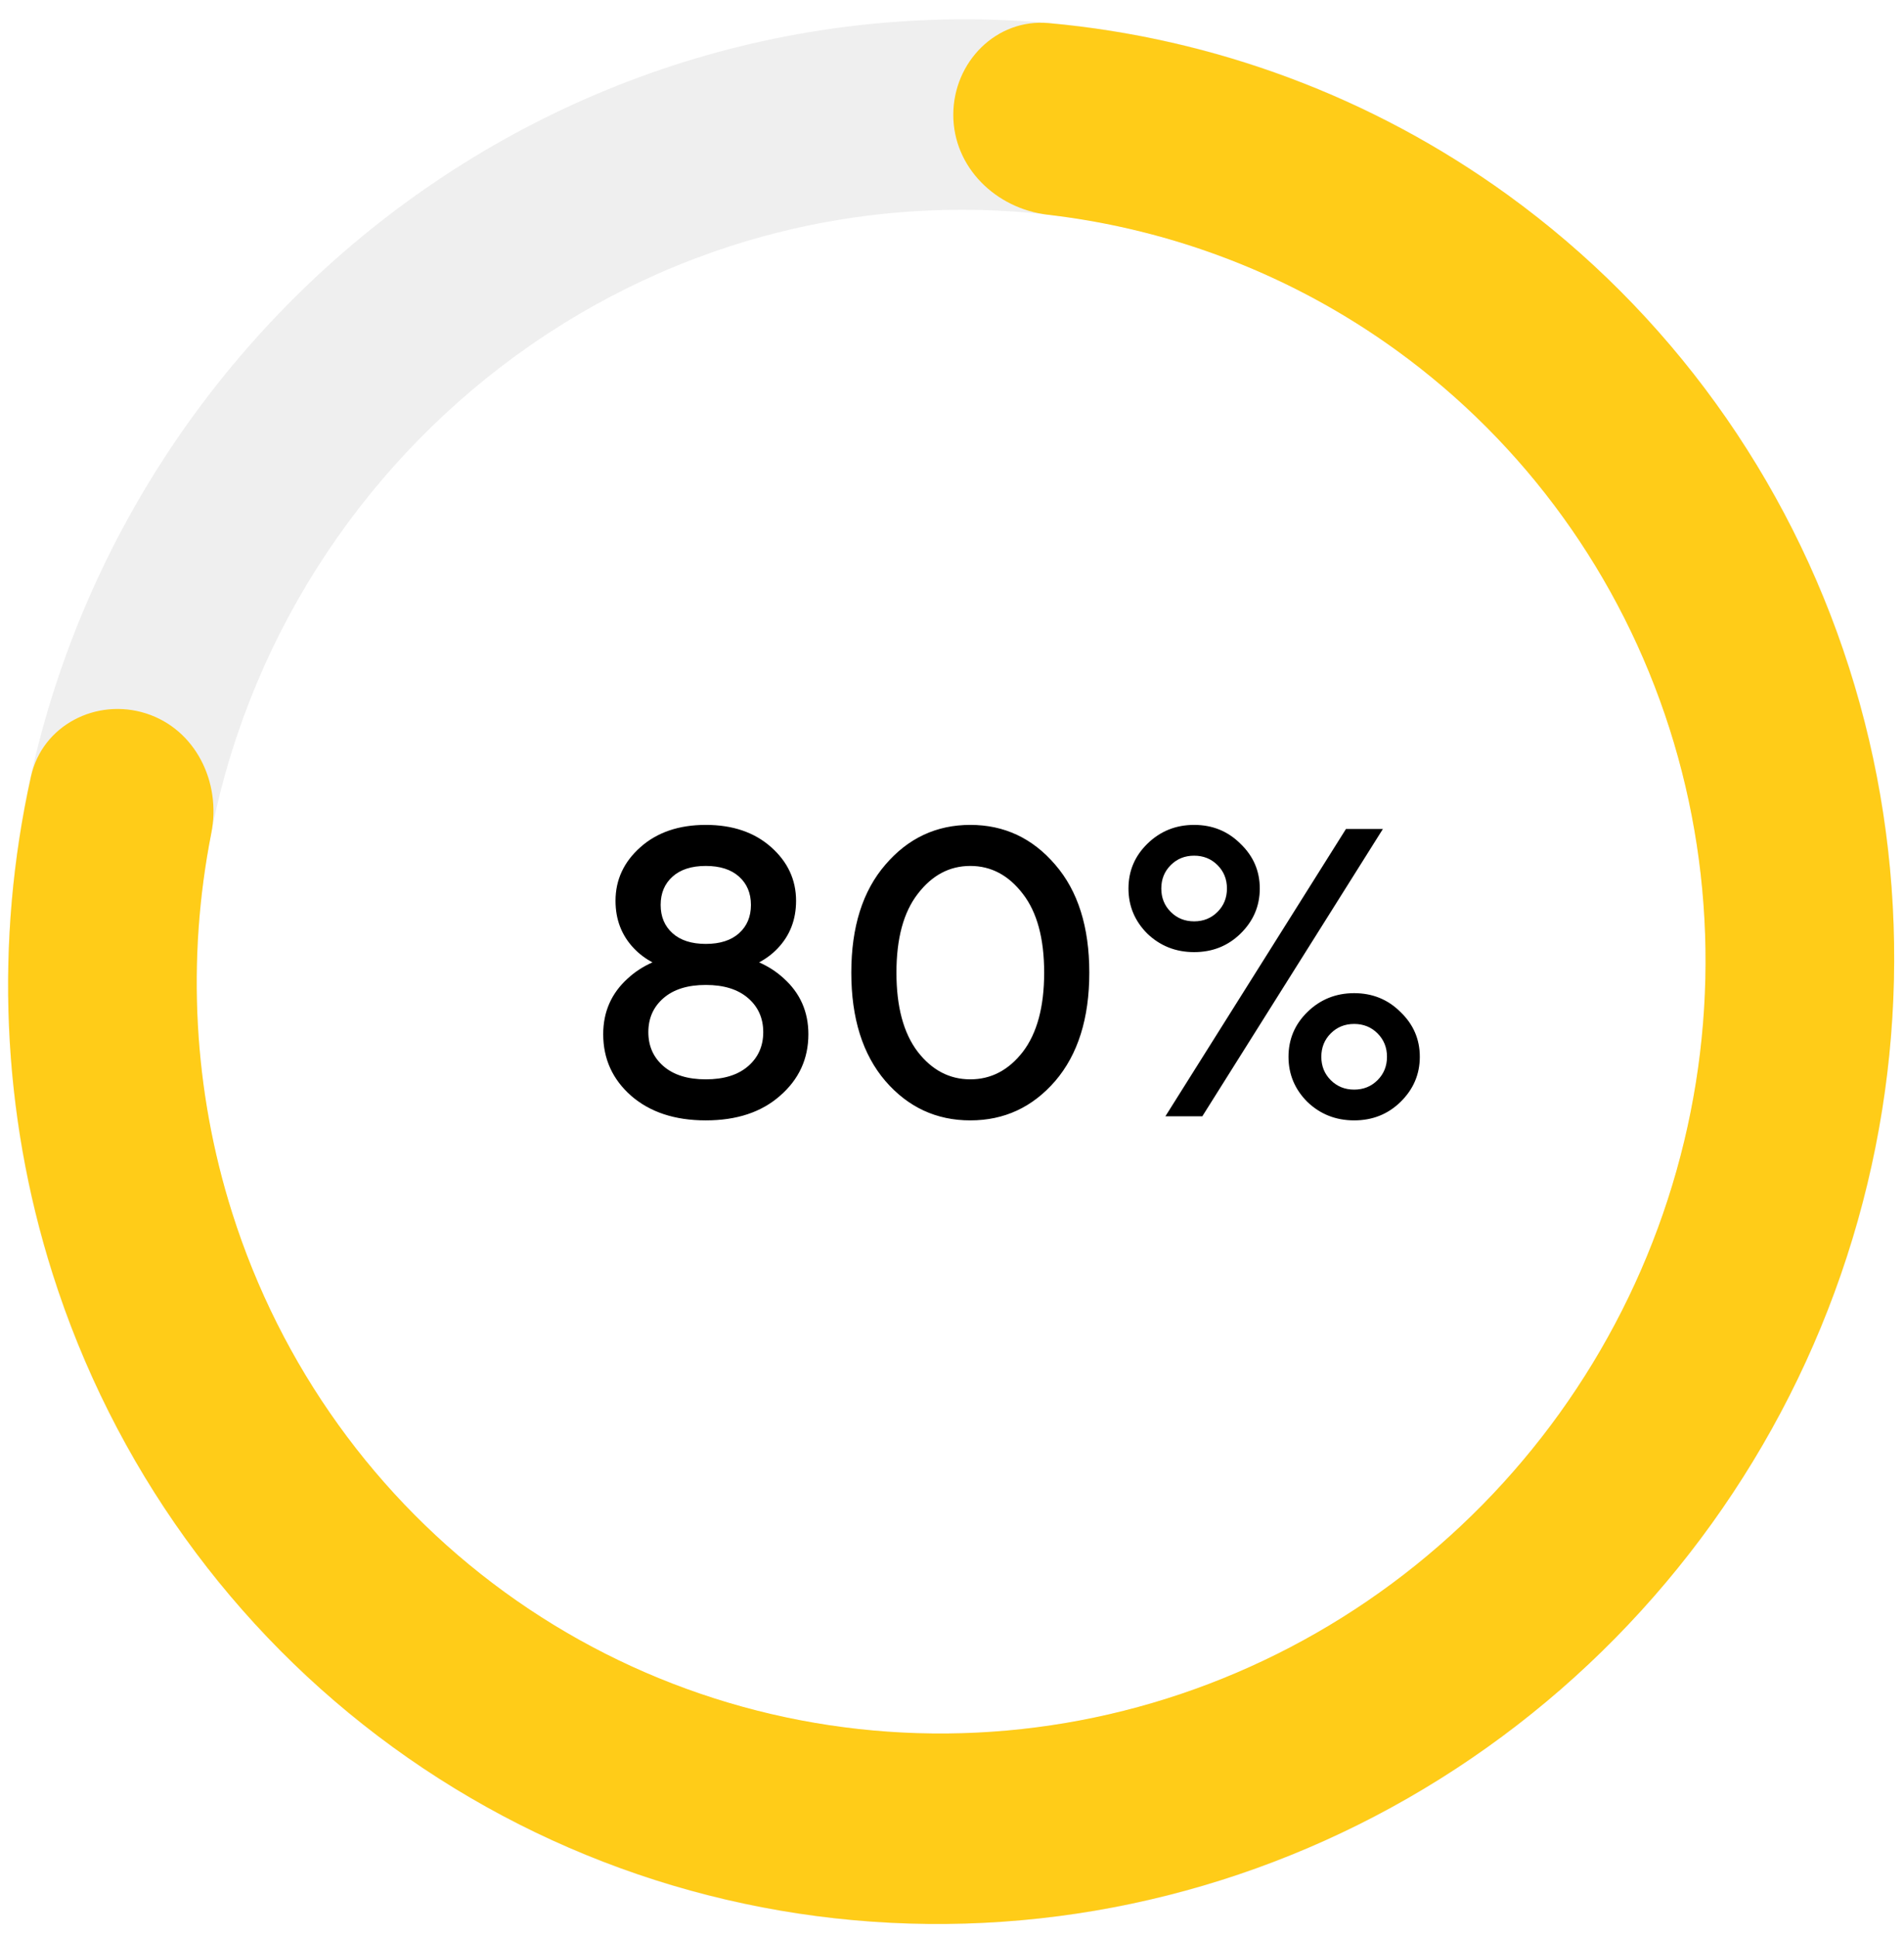 <?xml version="1.0" encoding="UTF-8"?> <svg xmlns="http://www.w3.org/2000/svg" width="232" height="236" viewBox="0 0 232 236" fill="none"> <path d="M80.85 121.6C79.617 122.667 79 124.05 79 125.75C79 127.45 79.617 128.833 80.85 129.9C82.083 130.967 83.8 131.5 86 131.5C88.2 131.5 89.917 130.967 91.15 129.9C92.383 128.833 93 127.45 93 125.75C93 124.05 92.383 122.667 91.15 121.6C89.917 120.533 88.2 120 86 120C83.8 120 82.083 120.533 80.85 121.6ZM81.95 106.8C80.983 107.667 80.5 108.817 80.5 110.25C80.5 111.683 80.983 112.833 81.95 113.7C82.917 114.567 84.267 115 86 115C87.733 115 89.083 114.567 90.05 113.7C91.017 112.833 91.5 111.683 91.5 110.25C91.5 108.817 91.017 107.667 90.05 106.8C89.083 105.933 87.733 105.5 86 105.5C84.267 105.5 82.917 105.933 81.95 106.8ZM73.5 126C73.5 123.267 74.5 121 76.5 119.2C77.367 118.4 78.367 117.75 79.5 117.25C78.633 116.783 77.883 116.217 77.25 115.55C75.75 113.983 75 112.05 75 109.75C75 107.183 76.017 105 78.05 103.2C80.083 101.4 82.733 100.5 86 100.5C89.267 100.5 91.917 101.4 93.95 103.2C95.983 105 97 107.183 97 109.75C97 112.05 96.25 113.983 94.75 115.55C94.117 116.217 93.367 116.783 92.5 117.25C93.633 117.75 94.633 118.4 95.5 119.2C97.5 121 98.5 123.267 98.5 126C98.5 129 97.35 131.5 95.05 133.5C92.783 135.5 89.767 136.5 86 136.5C82.233 136.5 79.2 135.5 76.9 133.5C74.633 131.5 73.5 129 73.5 126ZM124.63 128.15C126.364 125.883 127.23 122.667 127.23 118.5C127.23 114.333 126.364 111.133 124.63 108.9C122.897 106.633 120.764 105.5 118.23 105.5C115.697 105.5 113.564 106.633 111.83 108.9C110.097 111.133 109.23 114.333 109.23 118.5C109.23 122.667 110.097 125.883 111.83 128.15C113.564 130.383 115.697 131.5 118.23 131.5C120.764 131.5 122.897 130.383 124.63 128.15ZM128.58 131.7C125.814 134.9 122.364 136.5 118.23 136.5C114.097 136.5 110.647 134.9 107.88 131.7C105.114 128.467 103.73 124.067 103.73 118.5C103.73 112.933 105.114 108.55 107.88 105.35C110.647 102.117 114.097 100.5 118.23 100.5C122.364 100.5 125.814 102.117 128.58 105.35C131.347 108.55 132.73 112.933 132.73 118.5C132.73 124.067 131.347 128.467 128.58 131.7ZM139.802 113.75C138.269 112.217 137.502 110.383 137.502 108.25C137.502 106.117 138.269 104.3 139.802 102.8C141.369 101.267 143.269 100.5 145.502 100.5C147.735 100.5 149.619 101.267 151.152 102.8C152.719 104.3 153.502 106.117 153.502 108.25C153.502 110.383 152.719 112.217 151.152 113.75C149.619 115.25 147.735 116 145.502 116C143.269 116 141.369 115.25 139.802 113.75ZM142.652 105.4C141.885 106.167 141.502 107.117 141.502 108.25C141.502 109.383 141.885 110.333 142.652 111.1C143.419 111.867 144.369 112.25 145.502 112.25C146.635 112.25 147.585 111.867 148.352 111.1C149.119 110.333 149.502 109.383 149.502 108.25C149.502 107.117 149.119 106.167 148.352 105.4C147.585 104.633 146.635 104.25 145.502 104.25C144.369 104.25 143.419 104.633 142.652 105.4ZM142.002 136L164.002 101L168.502 101L146.502 136L142.002 136ZM159.302 134.25C157.769 132.717 157.002 130.883 157.002 128.75C157.002 126.617 157.769 124.8 159.302 123.3C160.869 121.767 162.769 121 165.002 121C167.235 121 169.119 121.767 170.652 123.3C172.219 124.8 173.002 126.617 173.002 128.75C173.002 130.883 172.219 132.717 170.652 134.25C169.119 135.75 167.235 136.5 165.002 136.5C162.769 136.5 160.869 135.75 159.302 134.25ZM162.152 131.6C162.919 132.367 163.869 132.75 165.002 132.75C166.135 132.75 167.085 132.367 167.852 131.6C168.619 130.833 169.002 129.883 169.002 128.75C169.002 127.617 168.619 126.667 167.852 125.9C167.085 125.133 166.135 124.75 165.002 124.75C163.869 124.75 162.919 125.133 162.152 125.9C161.385 126.667 161.002 127.617 161.002 128.75C161.002 129.883 161.385 130.833 162.152 131.6Z" fill="black"></path> <path opacity="0.7" d="M230.802 117.018C230.641 181.092 179.065 233.644 115.604 234.396C52.142 235.147 0.827 183.814 0.988 119.739C1.149 55.664 52.725 3.112 116.186 2.361C179.647 1.609 230.963 52.943 230.802 117.018ZM23.969 119.467C23.841 170.727 64.893 211.793 115.662 211.192C166.431 210.591 207.692 168.55 207.82 117.29C207.949 66.03 166.897 24.963 116.128 25.564C65.359 26.165 24.098 68.207 23.969 119.467Z" fill="#E9E9E9"></path> <path d="M116.157 13.963C116.173 7.555 121.394 2.238 127.766 2.814C147.923 4.638 167.244 11.829 183.715 23.75C203.318 37.939 217.877 58.099 225.301 81.336C232.725 104.574 232.633 129.694 225.037 153.092C217.442 176.489 202.734 196.961 183.025 211.569C163.316 226.176 139.618 234.169 115.334 234.399C91.05 234.629 67.427 227.084 47.858 212.849C28.288 198.613 13.777 178.418 6.407 155.162C0.201 135.579 -0.672 114.673 3.774 94.598C5.157 88.353 11.758 84.983 17.805 86.922V86.922C23.804 88.846 26.977 95.273 25.75 101.497C22.712 116.897 23.56 132.834 28.304 147.805C34.2 166.41 45.809 182.566 61.465 193.955C77.121 205.343 96.019 211.379 115.446 211.195C134.874 211.011 153.831 204.617 169.599 192.931C185.366 181.245 197.133 164.867 203.209 146.149C209.285 127.431 209.359 107.335 203.42 88.745C197.48 70.155 185.834 54.027 170.151 42.676C157.603 33.594 142.988 27.944 127.696 26.165C121.343 25.427 116.141 20.37 116.157 13.963V13.963Z" fill="#FFCC18"></path> </svg> 